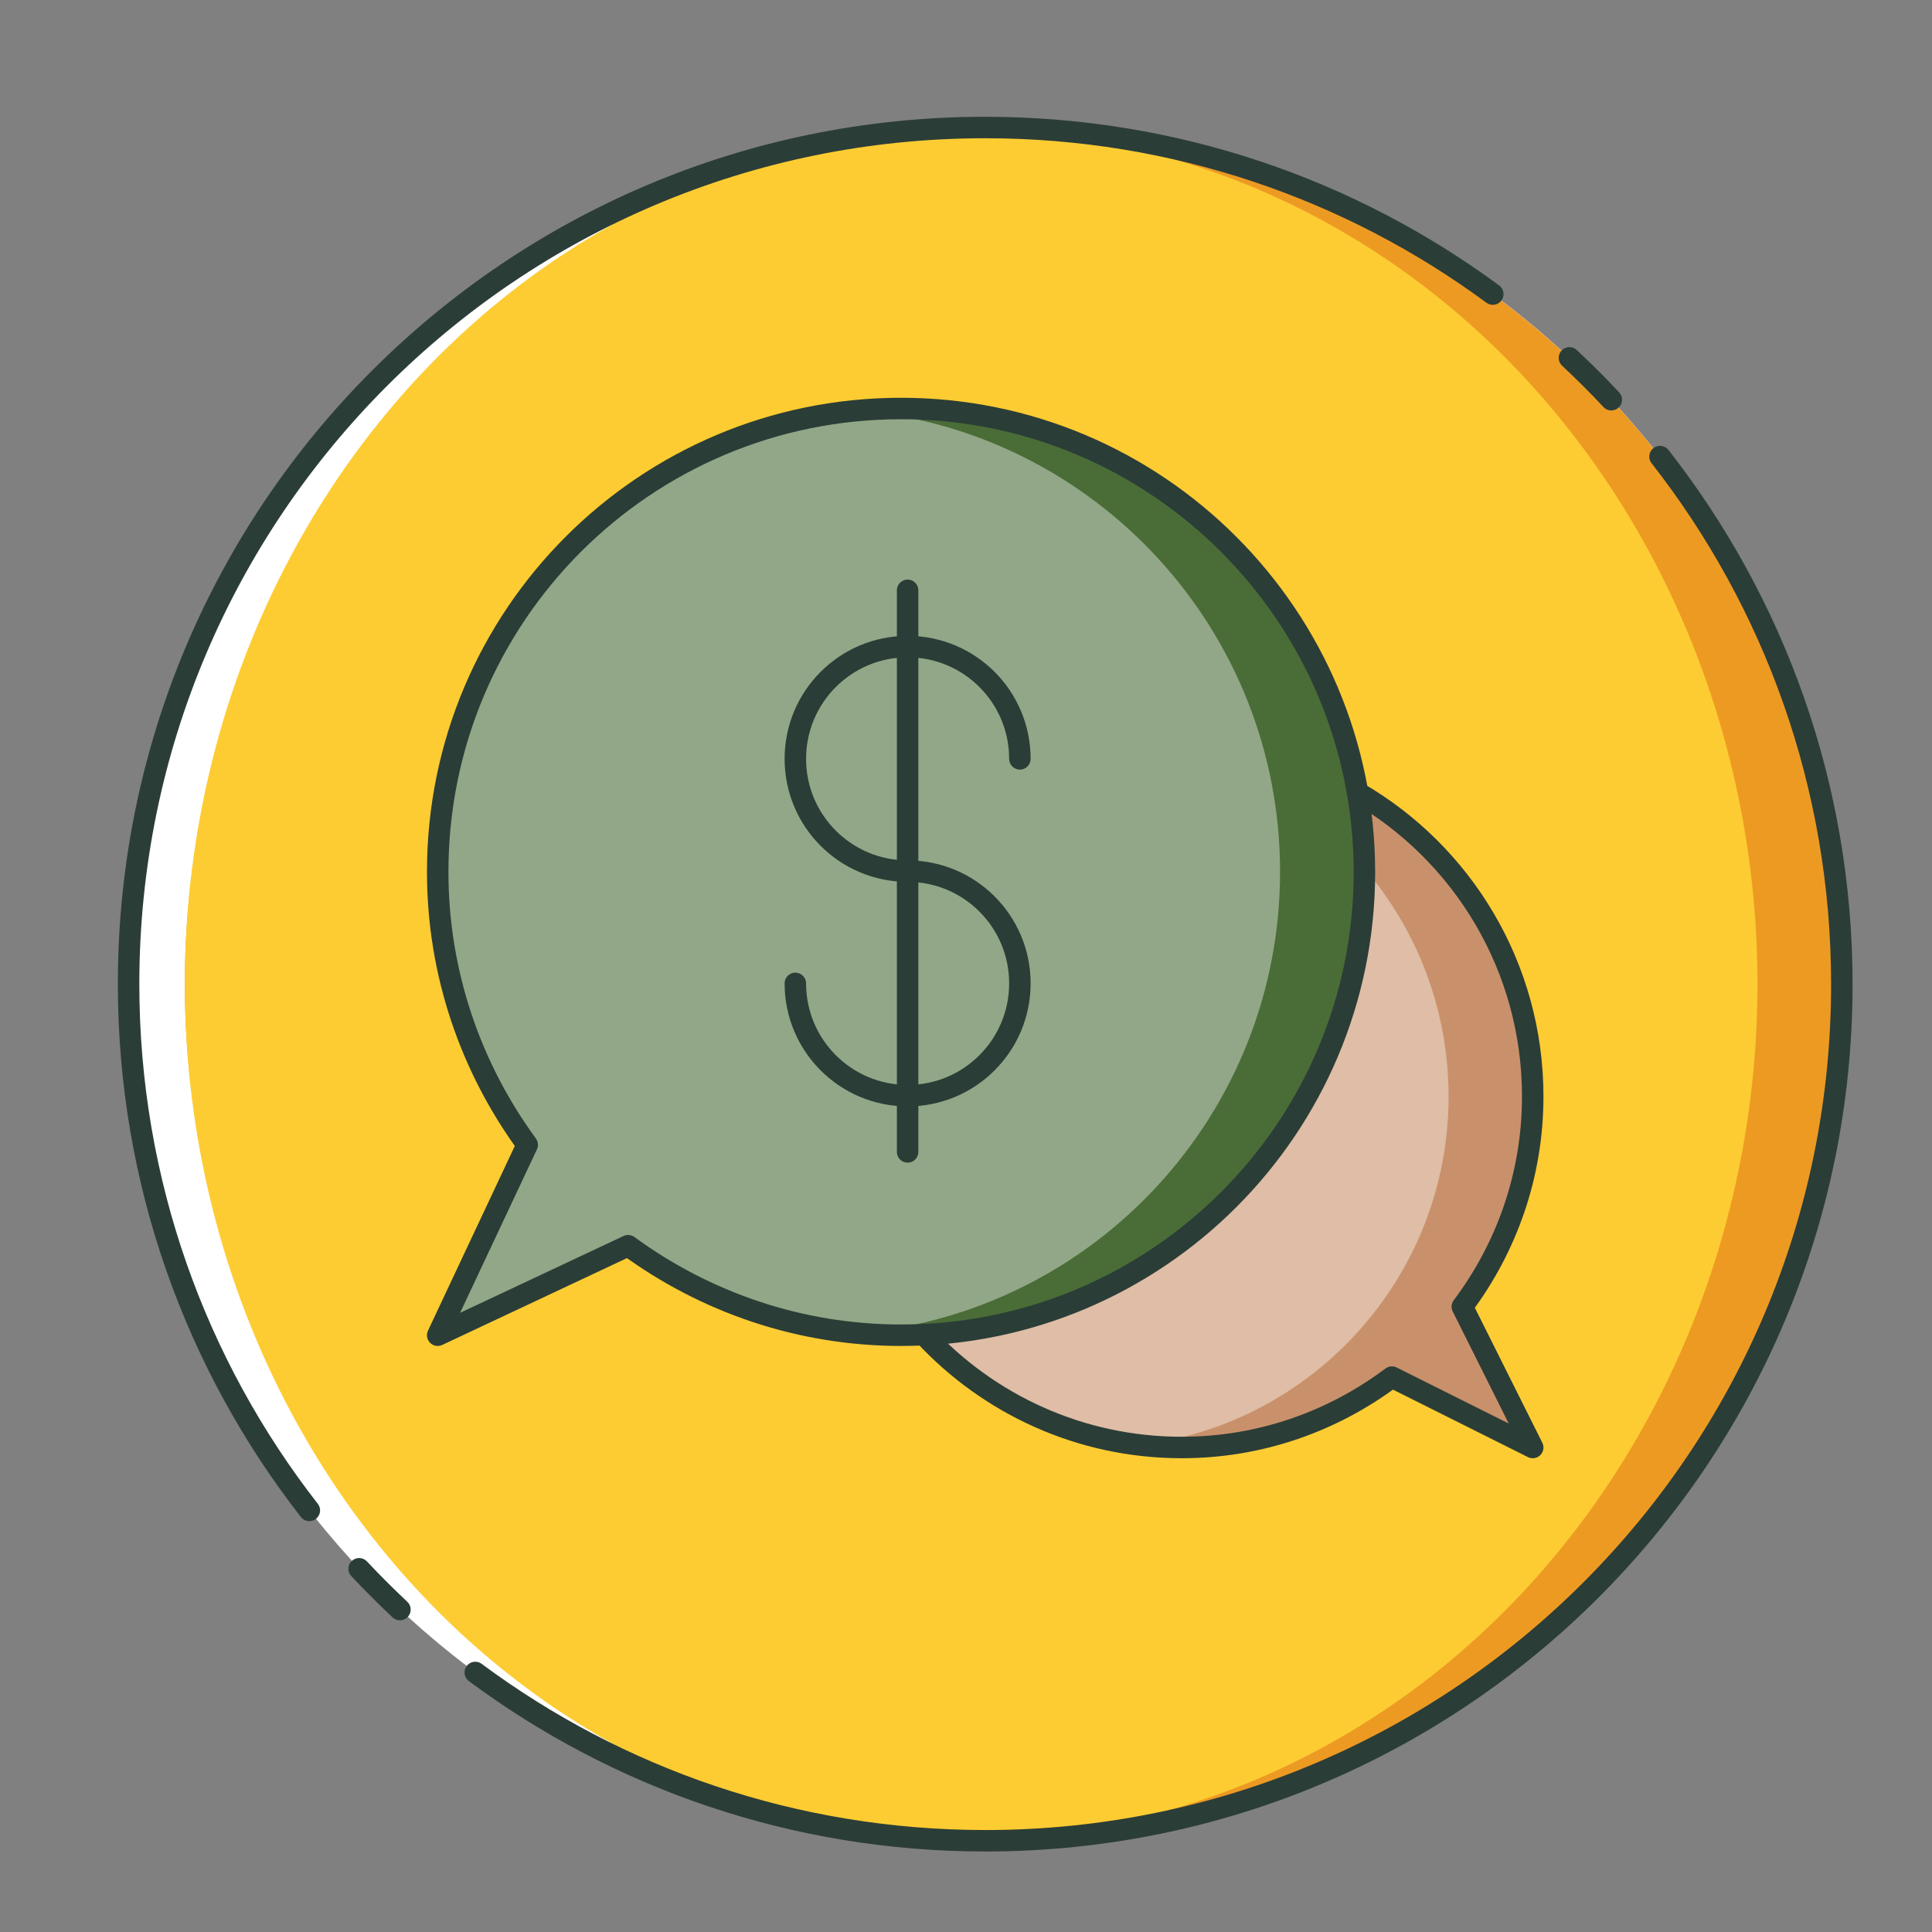 <?xml version="1.0" encoding="UTF-8"?>
<svg xmlns="http://www.w3.org/2000/svg" xmlns:xlink="http://www.w3.org/1999/xlink" version="1.1" id="圖層_1" x="0px" y="0px" viewBox="0 0 90 90" style="enable-background:new 0 0 90 90;" xml:space="preserve">
<rect x="0" y="0" width="90" height="90" fill="#808080" stroke="none"/>
<style type="text/css">
	.st0{fill:#FFFFFF;}
	.st1{fill:#ED9A23;}
	.st2{fill:#FDCC32;}
	.st3{fill:#4A6D37;}
	.st4{fill:#92A787;}
	.st5{fill:#C9916B;}
	.st6{fill:#DFBDA6;}
	.st7{fill:none;stroke:#2B3D37;stroke-linecap:round;stroke-linejoin:round;stroke-miterlimit:10;}
</style>
<g>
	<path class="st0" d="M85.79,45.84c0,0.65-0.01,1.31-0.05,1.96c-1.02,21.11-18.47,37.94-39.85,37.94   c-21.38,0-38.83-16.82-39.85-37.94c-0.04-0.65-0.05-1.31-0.05-1.96s0.01-1.31,0.05-1.96C7.06,22.77,24.52,5.94,45.89,5.94   c21.38,0,38.83,16.82,39.85,37.94C85.78,44.54,85.79,45.19,85.79,45.84z"></path>
	<path class="st1" d="M85.79,45.84c0,21.38-16.81,38.83-37.94,39.83c-0.18,0.03-0.38,0.03-0.58,0.04h-0.07   c-0.22,0-0.44-0.01-0.67-0.03c-0.22-0.01-0.44-0.03-0.65-0.04c-0.22-0.01-0.44-0.04-0.65-0.05c-0.44-0.04-0.88-0.08-1.31-0.13   C24.06,83.2,8.61,66.33,8.61,45.84c0-20.49,15.45-37.36,35.32-39.62c0.43-0.05,0.86-0.09,1.31-0.13c0.21-0.01,0.43-0.04,0.65-0.04   C46.1,6.02,46.32,6.01,46.55,6c0.22-0.01,0.44-0.03,0.67-0.03h0.07c0.2,0.01,0.39,0.01,0.58,0.04   C68.98,7.02,85.79,24.47,85.79,45.84z"></path>
	<ellipse class="st2" cx="45.24" cy="45.84" rx="36.63" ry="39.76"></ellipse>
	<path class="st3" d="M63.55,40.61c0,11.56-9.09,21-20.51,21.56c-0.35,0.01-0.72,0.03-1.07,0.03c-0.67,0-1.32-0.03-1.96-0.09   c-4-0.37-7.68-1.83-10.75-4.08l-2.3,1.09l-6.57,3.09l1.11-2.37l3.06-6.5c-2.62-3.57-4.17-7.95-4.17-12.72   C20.38,29.35,29,20.1,40,19.12c0.64-0.07,1.3-0.09,1.96-0.09c10.66,0,19.53,7.74,21.26,17.91C63.45,38.13,63.55,39.35,63.55,40.61z   "></path>
	<path class="st4" d="M59.63,40.61c0,11.26-8.62,20.51-19.62,21.49c-4-0.37-7.68-1.83-10.75-4.08l-2.3,1.09l-6.57,3.09l1.11-2.37   l3.06-6.5c-2.62-3.57-4.17-7.95-4.17-12.72C20.38,29.35,29,20.1,40,19.12C51.01,20.1,59.63,29.35,59.63,40.61z"></path>
	<path class="st5" d="M68.12,60.87l3.28,6.55l-5.25-2.63l-1.31-0.65c-0.55,0.42-1.13,0.78-1.71,1.11c-2.38,1.39-5.14,2.17-8.08,2.17   c-0.67,0-1.31-0.04-1.96-0.12h-0.01c-3.95-0.47-7.47-2.37-10.03-5.14c11.42-0.56,20.51-9.99,20.51-21.56v-0.16   c-0.01-1.2-0.12-2.37-0.33-3.52l0.01-0.01c4.88,2.83,8.16,8.11,8.16,14.15C71.4,54.75,70.17,58.14,68.12,60.87z"></path>
	<path class="st6" d="M67.48,51.08c0,8.36-6.29,15.27-14.39,16.23h-0.01c-3.95-0.47-7.47-2.37-10.03-5.14   c11.42-0.56,20.51-9.99,20.51-21.56v-0.16C66,43.31,67.48,47.02,67.48,51.08z"></path>
	<g>
		<path class="st7" d="M14.41,70.36C9.14,63.6,5.99,55.09,5.99,45.84c0-22.04,17.86-39.9,39.9-39.9c8.85,0,17.03,2.88,23.65,7.76"></path>
		<path class="st7" d="M18.63,74.98c-0.65-0.61-1.29-1.25-1.9-1.9"></path>
		<path class="st7" d="M77.33,21.27c5.3,6.77,8.47,15.31,8.47,24.58c0,22.04-17.86,39.9-39.9,39.9c-8.9,0-17.12-2.91-23.76-7.84"></path>
		<path class="st7" d="M73.11,16.67c0.67,0.63,1.33,1.28,1.95,1.95"></path>
		<path class="st7" d="M41.97,19.03c-11.92,0-21.58,9.66-21.58,21.58c0,4.76,1.56,9.15,4.17,12.72l-4.17,8.87l8.87-4.17    c3.57,2.61,7.96,4.17,12.72,4.17c11.92,0,21.58-9.66,21.58-21.58C63.55,28.69,53.89,19.03,41.97,19.03z"></path>
		<path class="st7" d="M43.04,62.17c2.99,3.23,7.26,5.26,12.01,5.26c3.68,0,7.06-1.23,9.79-3.28l6.56,3.28l-3.28-6.56    c2.05-2.73,3.28-6.11,3.28-9.79c0-6.05-3.28-11.33-8.16-14.16"></path>
	</g>
</g>
<g>
	<g>
		<path class="st7" d="M42.28,40.58c-2.89,0-5.23-2.34-5.23-5.23c0-2.89,2.34-5.23,5.23-5.23c2.89,0,5.23,2.34,5.23,5.23"></path>
		<path class="st7" d="M42.28,40.58c2.89,0,5.23,2.34,5.23,5.23s-2.34,5.23-5.23,5.23c-2.89,0-5.23-2.34-5.23-5.23"></path>
		<line class="st7" x1="42.28" y1="27.5" x2="42.28" y2="53.66"></line>
	</g>
</g>
</svg>
